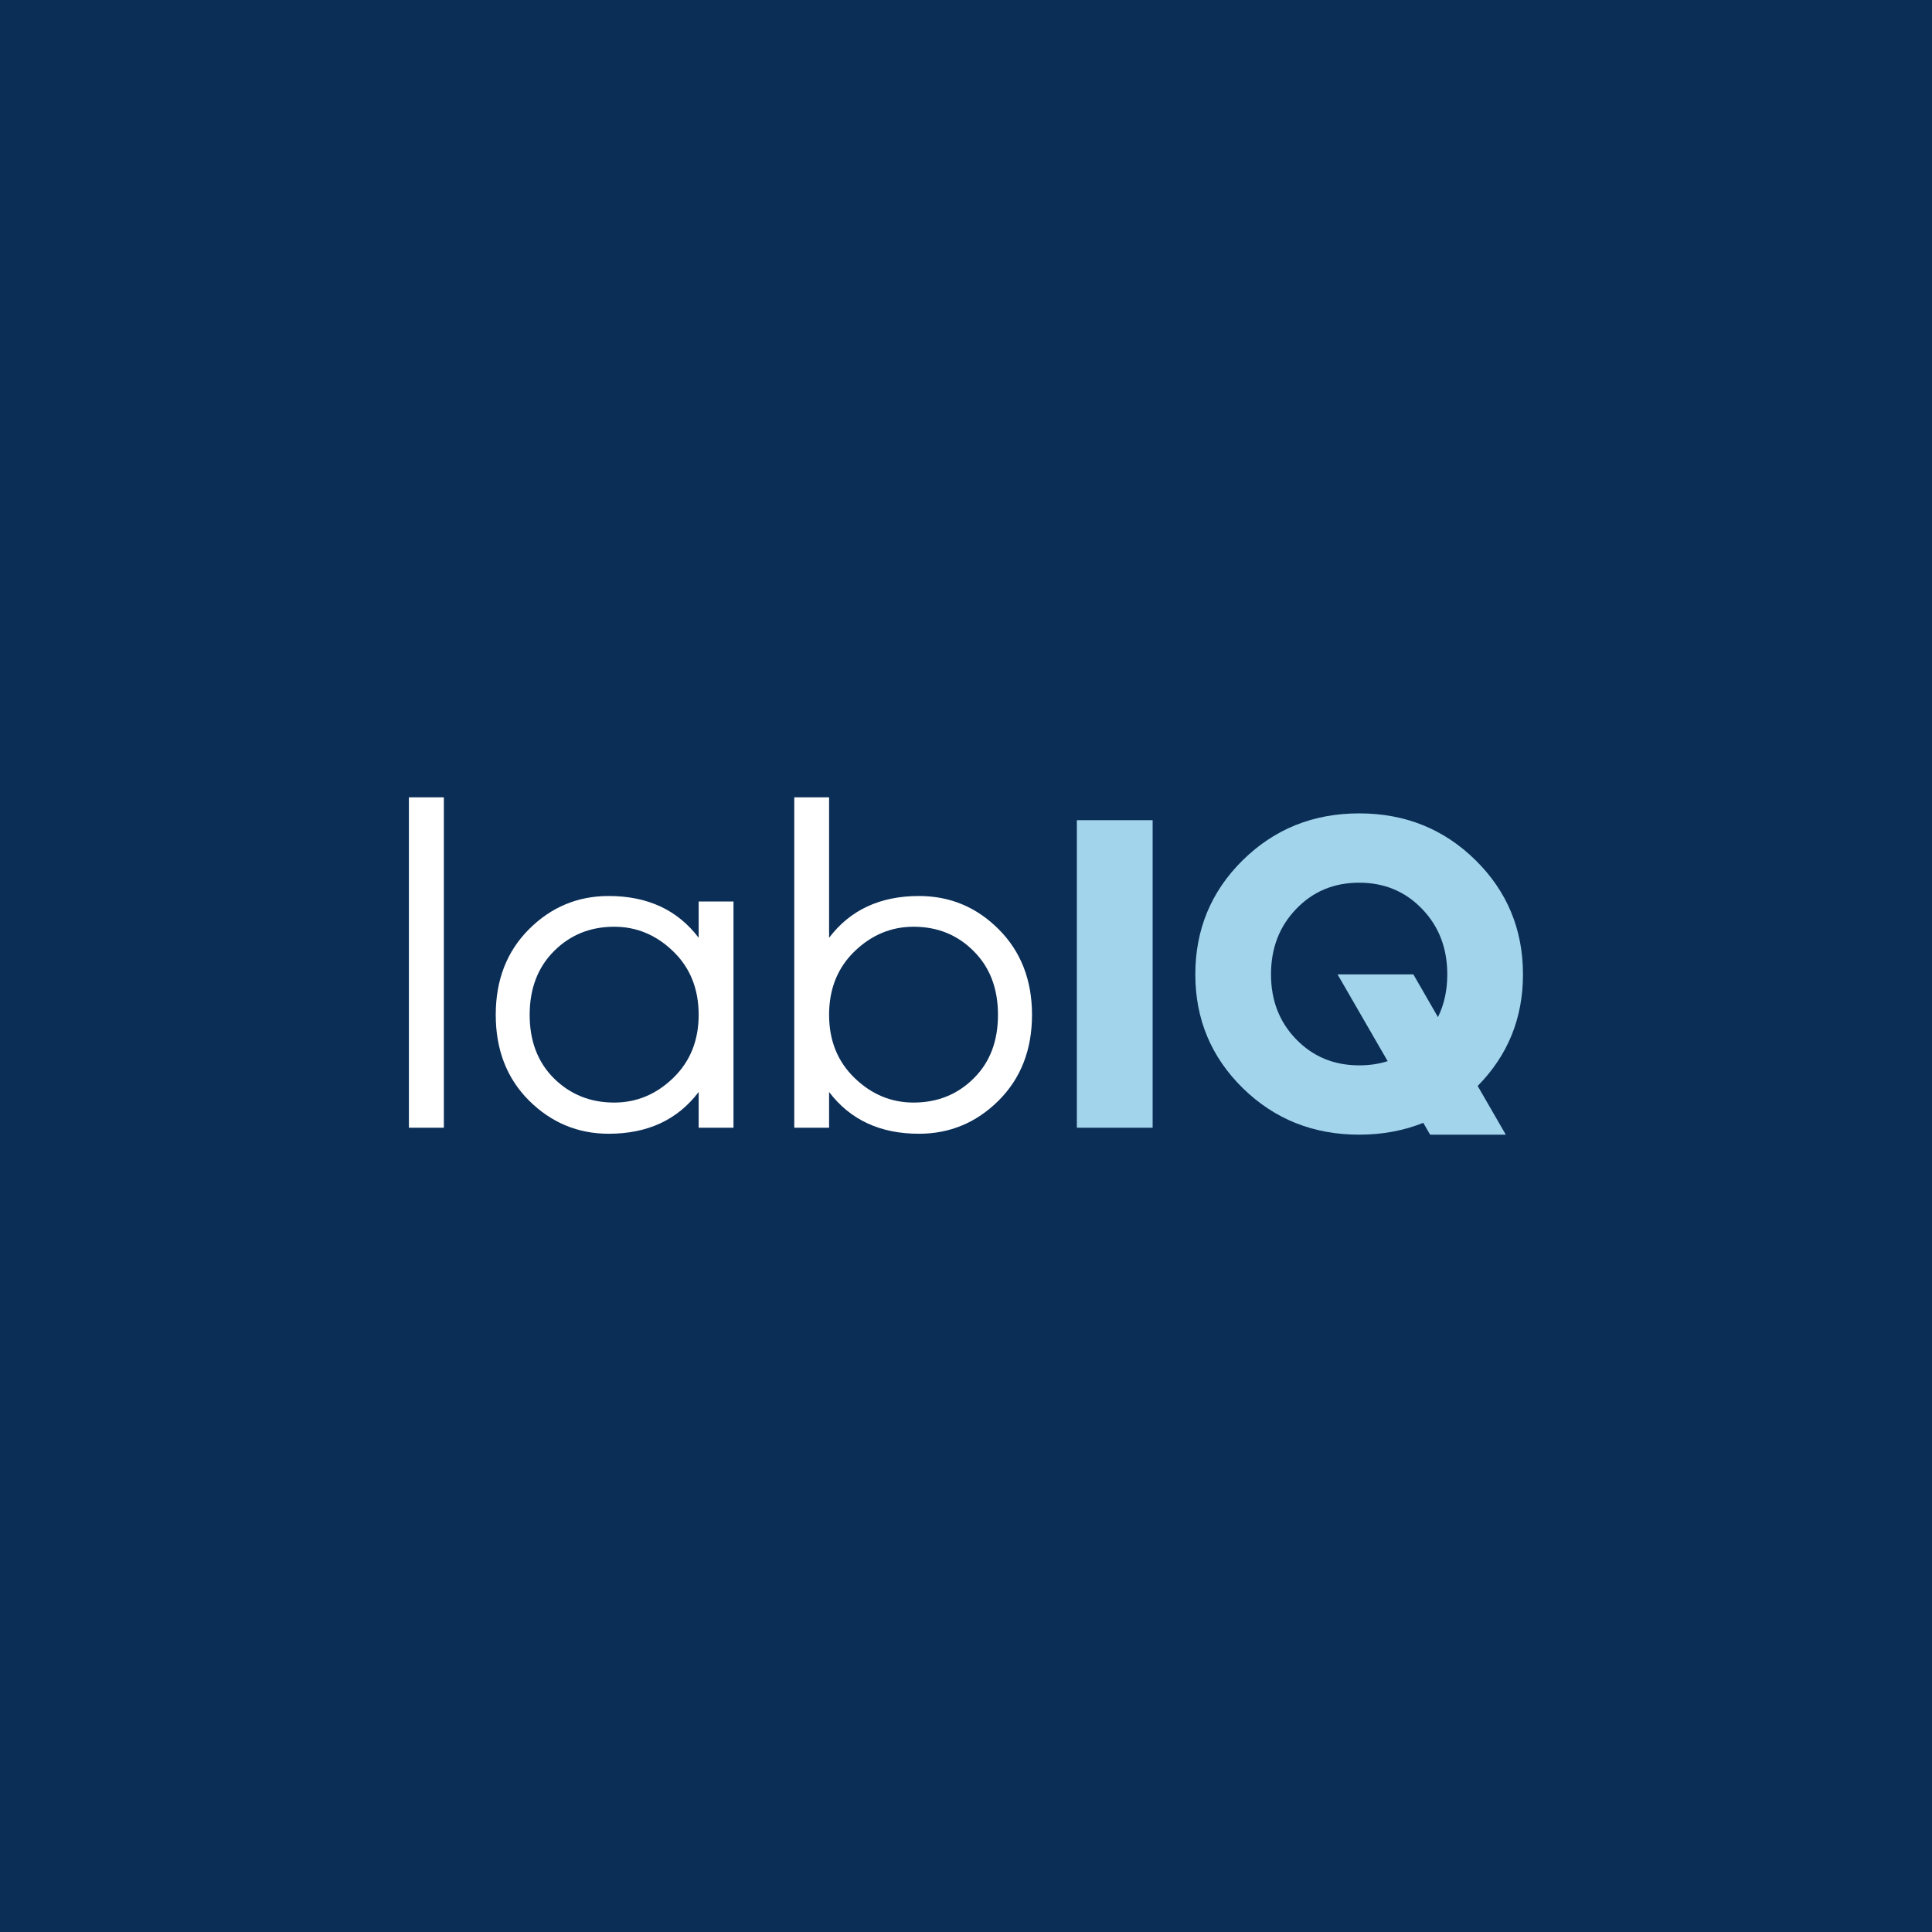 <svg xmlns="http://www.w3.org/2000/svg" xml:space="preserve" width="169.757mm" height="169.757mm" version="1.1" style="shape-rendering:geometricPrecision; text-rendering:geometricPrecision; image-rendering:optimizeQuality; fill-rule:evenodd; clip-rule:evenodd" viewBox="0 0 16976 16976" xmlns:xlink="http://www.w3.org/1999/xlink">
 <defs>
  <style type="text/css">
   
    .fil0 {fill:#0B2E57}
    .fil1 {fill:#A2D5EB}
    .fil2 {fill:white;fill-rule:nonzero}
   
  </style>
 </defs>
 <g id="Layer_x0020_1">
  <rect class="fil0" width="16976" height="16976"></rect>
  <g id="_2913825808224">
   <path class="fil1" d="M11943 7147c-404,0 -744,137 -1023,411 -278,274 -417,609 -417,1004 0,393 139,726 417,999 279,273 619,409 1023,409 203,0 391,-35 563,-104l60 104 665 0 -247 -428c266,-270 398,-596 398,-980 0,-395 -139,-730 -417,-1004 -278,-274 -619,-411 -1022,-411zm-190 1415l666 0 216 375c55,-111 82,-236 82,-375 0,-231 -74,-423 -222,-576 -148,-154 -332,-230 -552,-230 -221,0 -405,76 -553,230 -148,153 -222,345 -222,576 0,229 74,419 222,571 148,152 332,228 553,228 89,0 172,-12 250,-37l-440 -762zm-1625 1347l0 -2702 -666 0 0 2702 666 0z"></path>
   <path class="fil2" d="M3900 9909l0 -2903 -307 0 0 2903 307 0zm4175 -2036c-341,0 -604,122 -790,367l0 -1234 -306 0 0 2903 306 0 0 -314c186,245 449,367 790,367 272,0 505,-98 700,-292 195,-195 293,-446 293,-753 0,-306 -98,-557 -293,-752 -195,-195 -428,-292 -700,-292zm-48 1815c-196,0 -369,-72 -518,-216 -149,-144 -224,-329 -224,-555 0,-228 75,-414 224,-558 149,-144 322,-216 518,-216 210,0 386,71 528,214 143,142 214,329 214,560 0,232 -71,418 -214,559 -142,141 -318,212 -528,212zm-1582 -1767l-306 0 0 319c-186,-245 -449,-367 -791,-367 -271,0 -505,97 -700,292 -195,195 -292,446 -292,752 0,307 97,558 292,753 195,194 429,292 700,292 342,0 605,-122 791,-367l0 314 306 0 0 -1988zm-1048 1767c-210,0 -386,-71 -529,-212 -142,-141 -214,-327 -214,-559 0,-231 72,-418 214,-560 143,-143 319,-214 529,-214 196,0 369,72 518,216 149,144 224,330 224,558 0,226 -75,411 -224,555 -149,144 -322,216 -518,216z"></path>
  </g>
 </g>
</svg>
